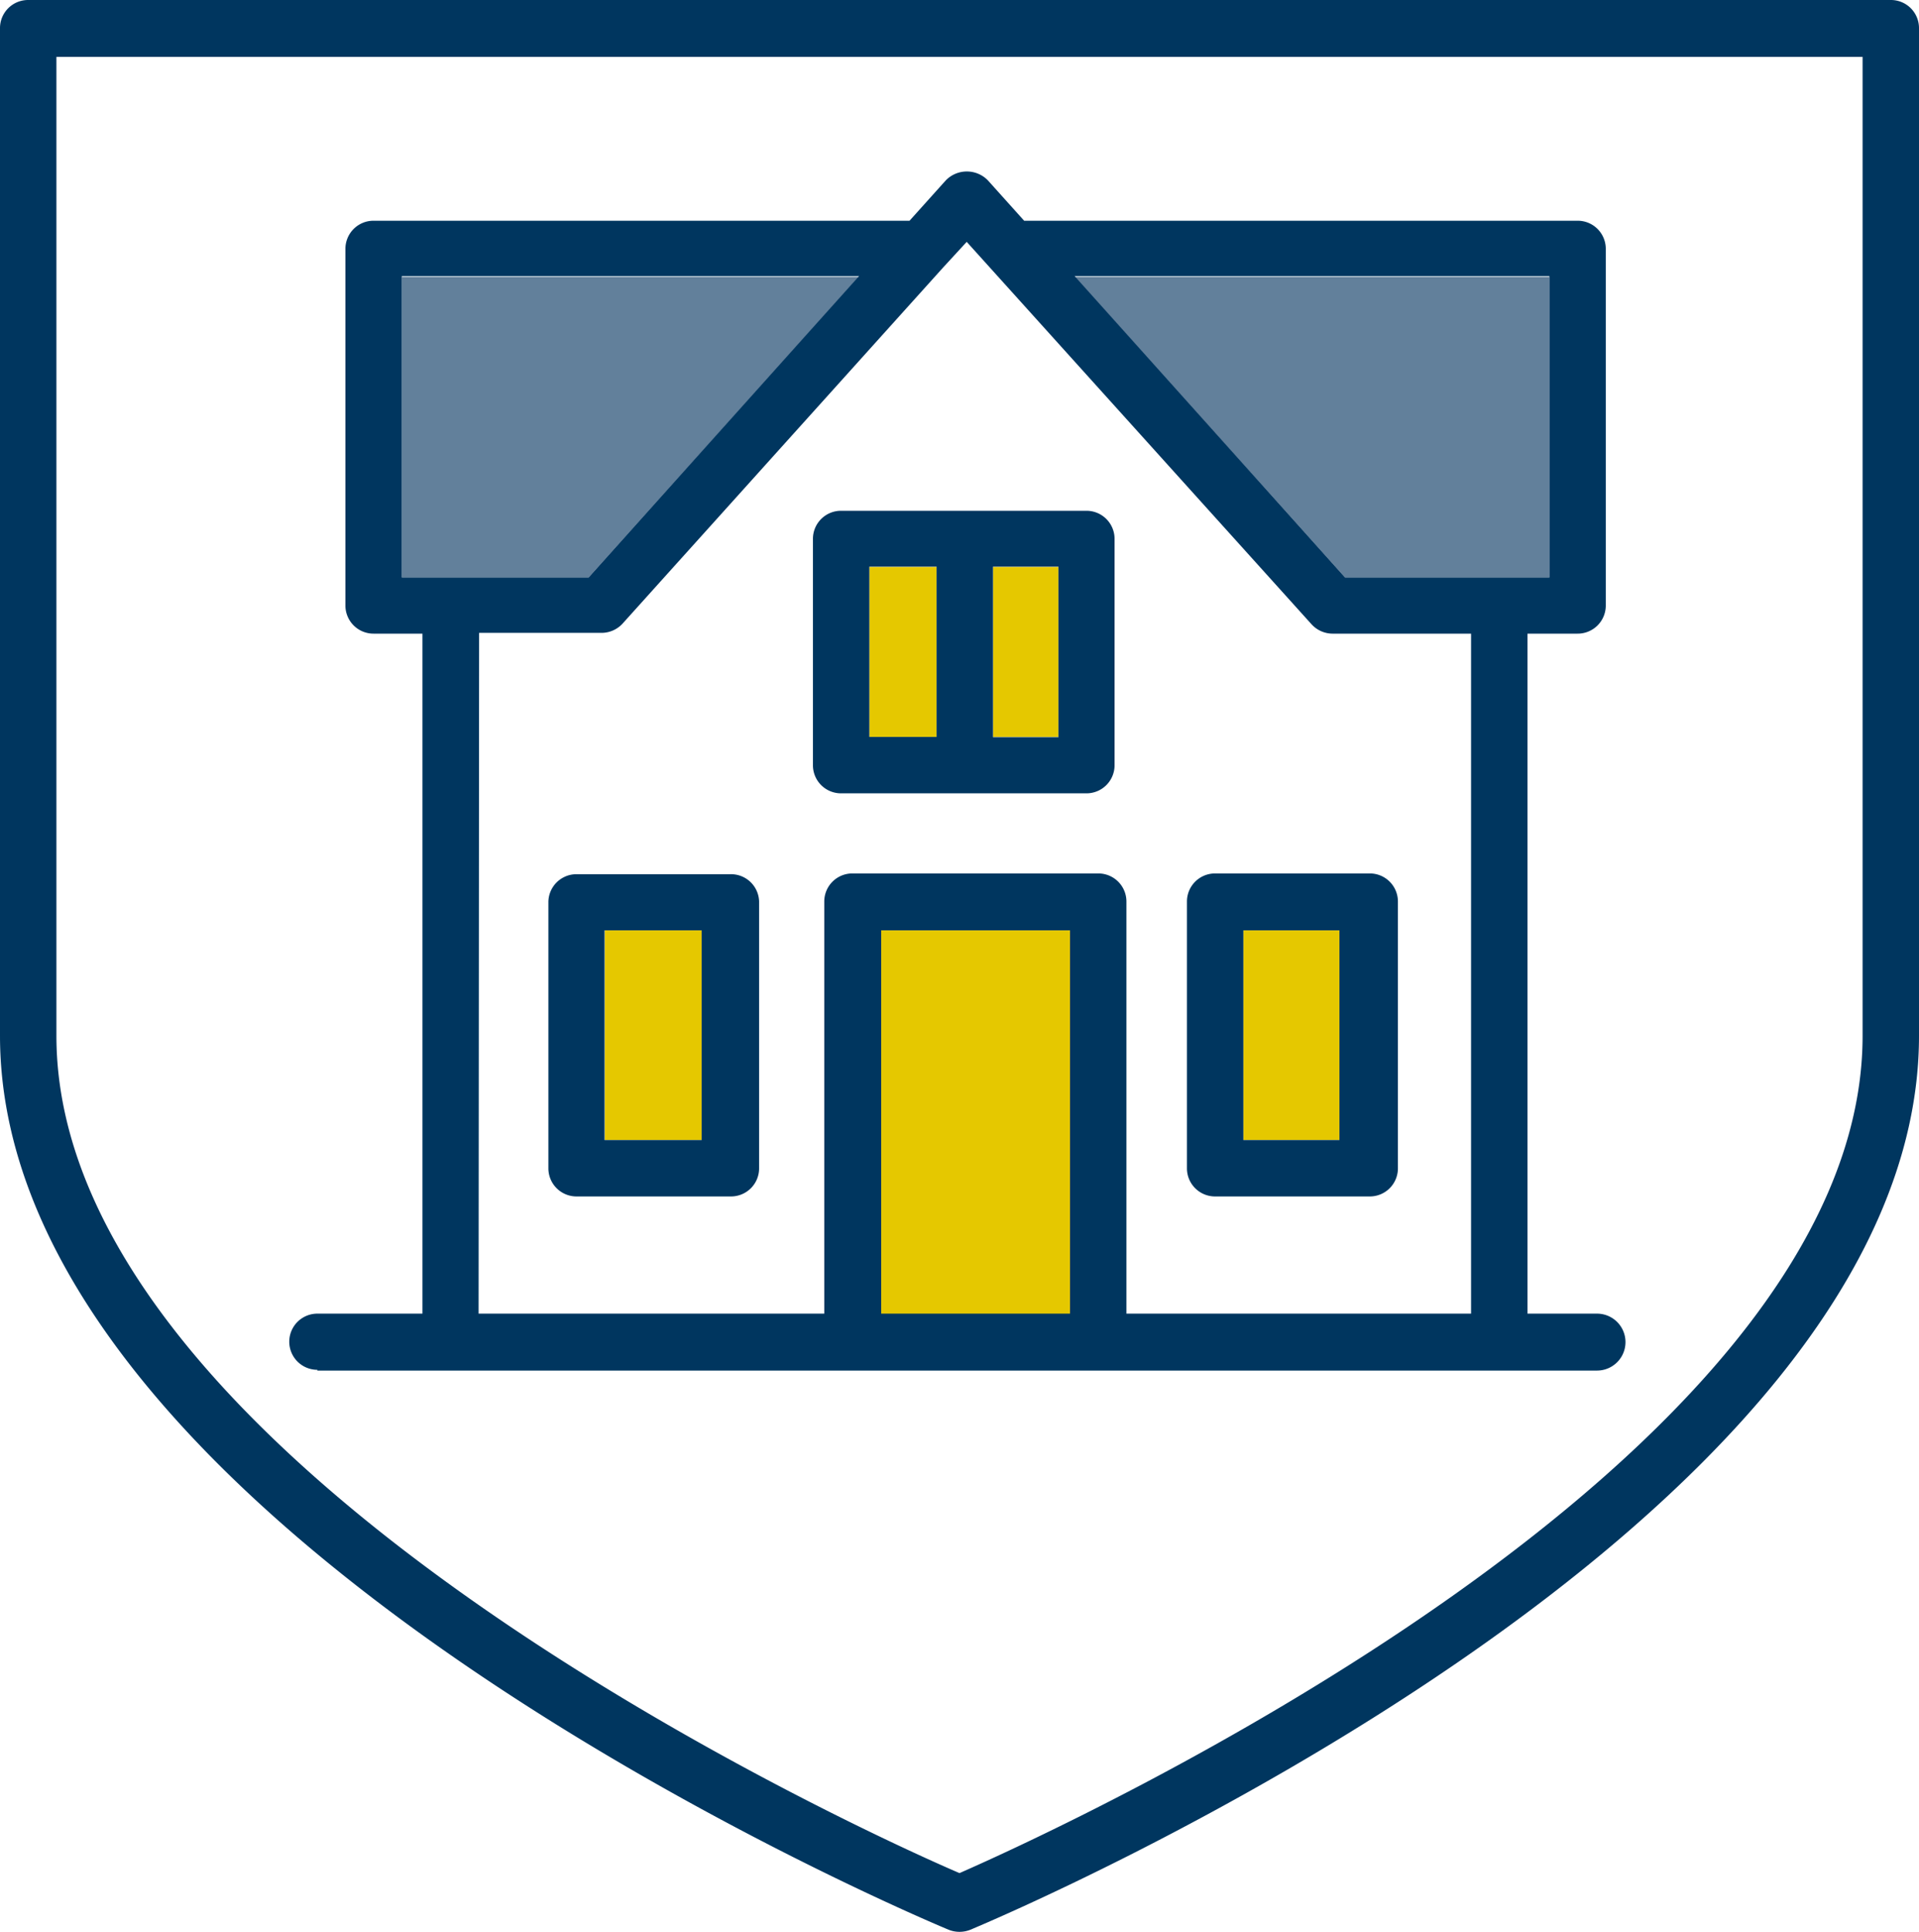<svg xmlns="http://www.w3.org/2000/svg" viewBox="0 0 74.5 75"><defs><style>.cls-1{fill:#e5c800;}.cls-2{fill:#62809b;}.cls-3{fill:#00365f;}</style></defs><g id="Calque_2" data-name="Calque 2"><g id="Calque_1-2" data-name="Calque 1"><rect class="cls-1" x="38.55" y="22.01" width="2.54" height="6.6"/><rect class="cls-1" x="33.75" y="22.01" width="2.61" height="6.6"/><rect class="cls-1" x="48.27" y="36.12" width="3.77" height="8.14"/><rect class="cls-1" x="23.48" y="36.12" width="3.77" height="8.14"/><rect class="cls-1" x="34.21" y="36.12" width="7.34" height="14.9"/><polygon class="cls-2" points="41.72 10.75 60.15 10.75 60.15 22.42 58.2 22.42 52.22 22.42 41.72 10.75"/><polygon class="cls-2" points="15.6 10.75 33.35 10.75 22.85 22.42 17.49 22.42 15.6 22.42 15.6 10.75"/><path class="cls-3" d="M73.4,0H1.09A1.09,1.09,0,0,0,0,1.09V40.21C0,59.33,35.32,74.29,36.83,74.92a1.14,1.14,0,0,0,.84,0c1.5-.63,36.83-15.59,36.83-34.71V1.09A1.09,1.09,0,0,0,73.4,0ZM72.31,40.21c0,16.61-31.05,30.75-35.06,32.51C33.24,71,2.19,56.83,2.19,40.21v-38H72.31Z"/><path class="cls-3" d="M32.66,30.8h9.52a1.09,1.09,0,0,0,1.09-1.09V20.92a1.09,1.09,0,0,0-1.09-1.09H32.66a1.09,1.09,0,0,0-1.1,1.09v8.79A1.09,1.09,0,0,0,32.66,30.8Zm8.43-2.18H38.55V22h2.54ZM33.75,22h2.61v6.61H33.75Z"/><path class="cls-3" d="M47.17,46.45h6a1.09,1.09,0,0,0,1.1-1.09V35a1.09,1.09,0,0,0-1.1-1.09h-6A1.09,1.09,0,0,0,46.08,35V45.36A1.09,1.09,0,0,0,47.17,46.45Zm1.1-10.33H52v8.14H48.27Z"/><path class="cls-3" d="M28.34,33.94h-6A1.09,1.09,0,0,0,21.29,35V45.36a1.09,1.09,0,0,0,1.09,1.09h6a1.09,1.09,0,0,0,1.09-1.09V35A1.09,1.09,0,0,0,28.34,33.94Zm-1.1,10.32H23.47V36.12h3.77Z"/><path class="cls-3" d="M12.32,53.21H62A1.09,1.09,0,1,0,62,51H59.3V24.6h1.94a1.09,1.09,0,0,0,1.1-1.09V9.66a1.09,1.09,0,0,0-1.1-1.09H39.76L38.35,7a1.14,1.14,0,0,0-1.63,0L35.31,8.57H14.51a1.09,1.09,0,0,0-1.1,1.09V23.51a1.09,1.09,0,0,0,1.1,1.09H16.4V51H12.32a1.09,1.09,0,0,0,0,2.18ZM34.21,51V36.12h7.33V51Zm7.51-40.28H60.15V22.42H52.22Zm-26.12,0H33.35L22.85,22.42H15.6Zm3,13.85h4.75a1.11,1.11,0,0,0,.82-.36L36.61,10.39h0l.92-1L50.92,24.24a1.11,1.11,0,0,0,.81.36h5.38V51H43.73V35a1.09,1.09,0,0,0-1.09-1.09H33.11A1.09,1.09,0,0,0,32,35V51H18.58Z"/></g></g></svg>